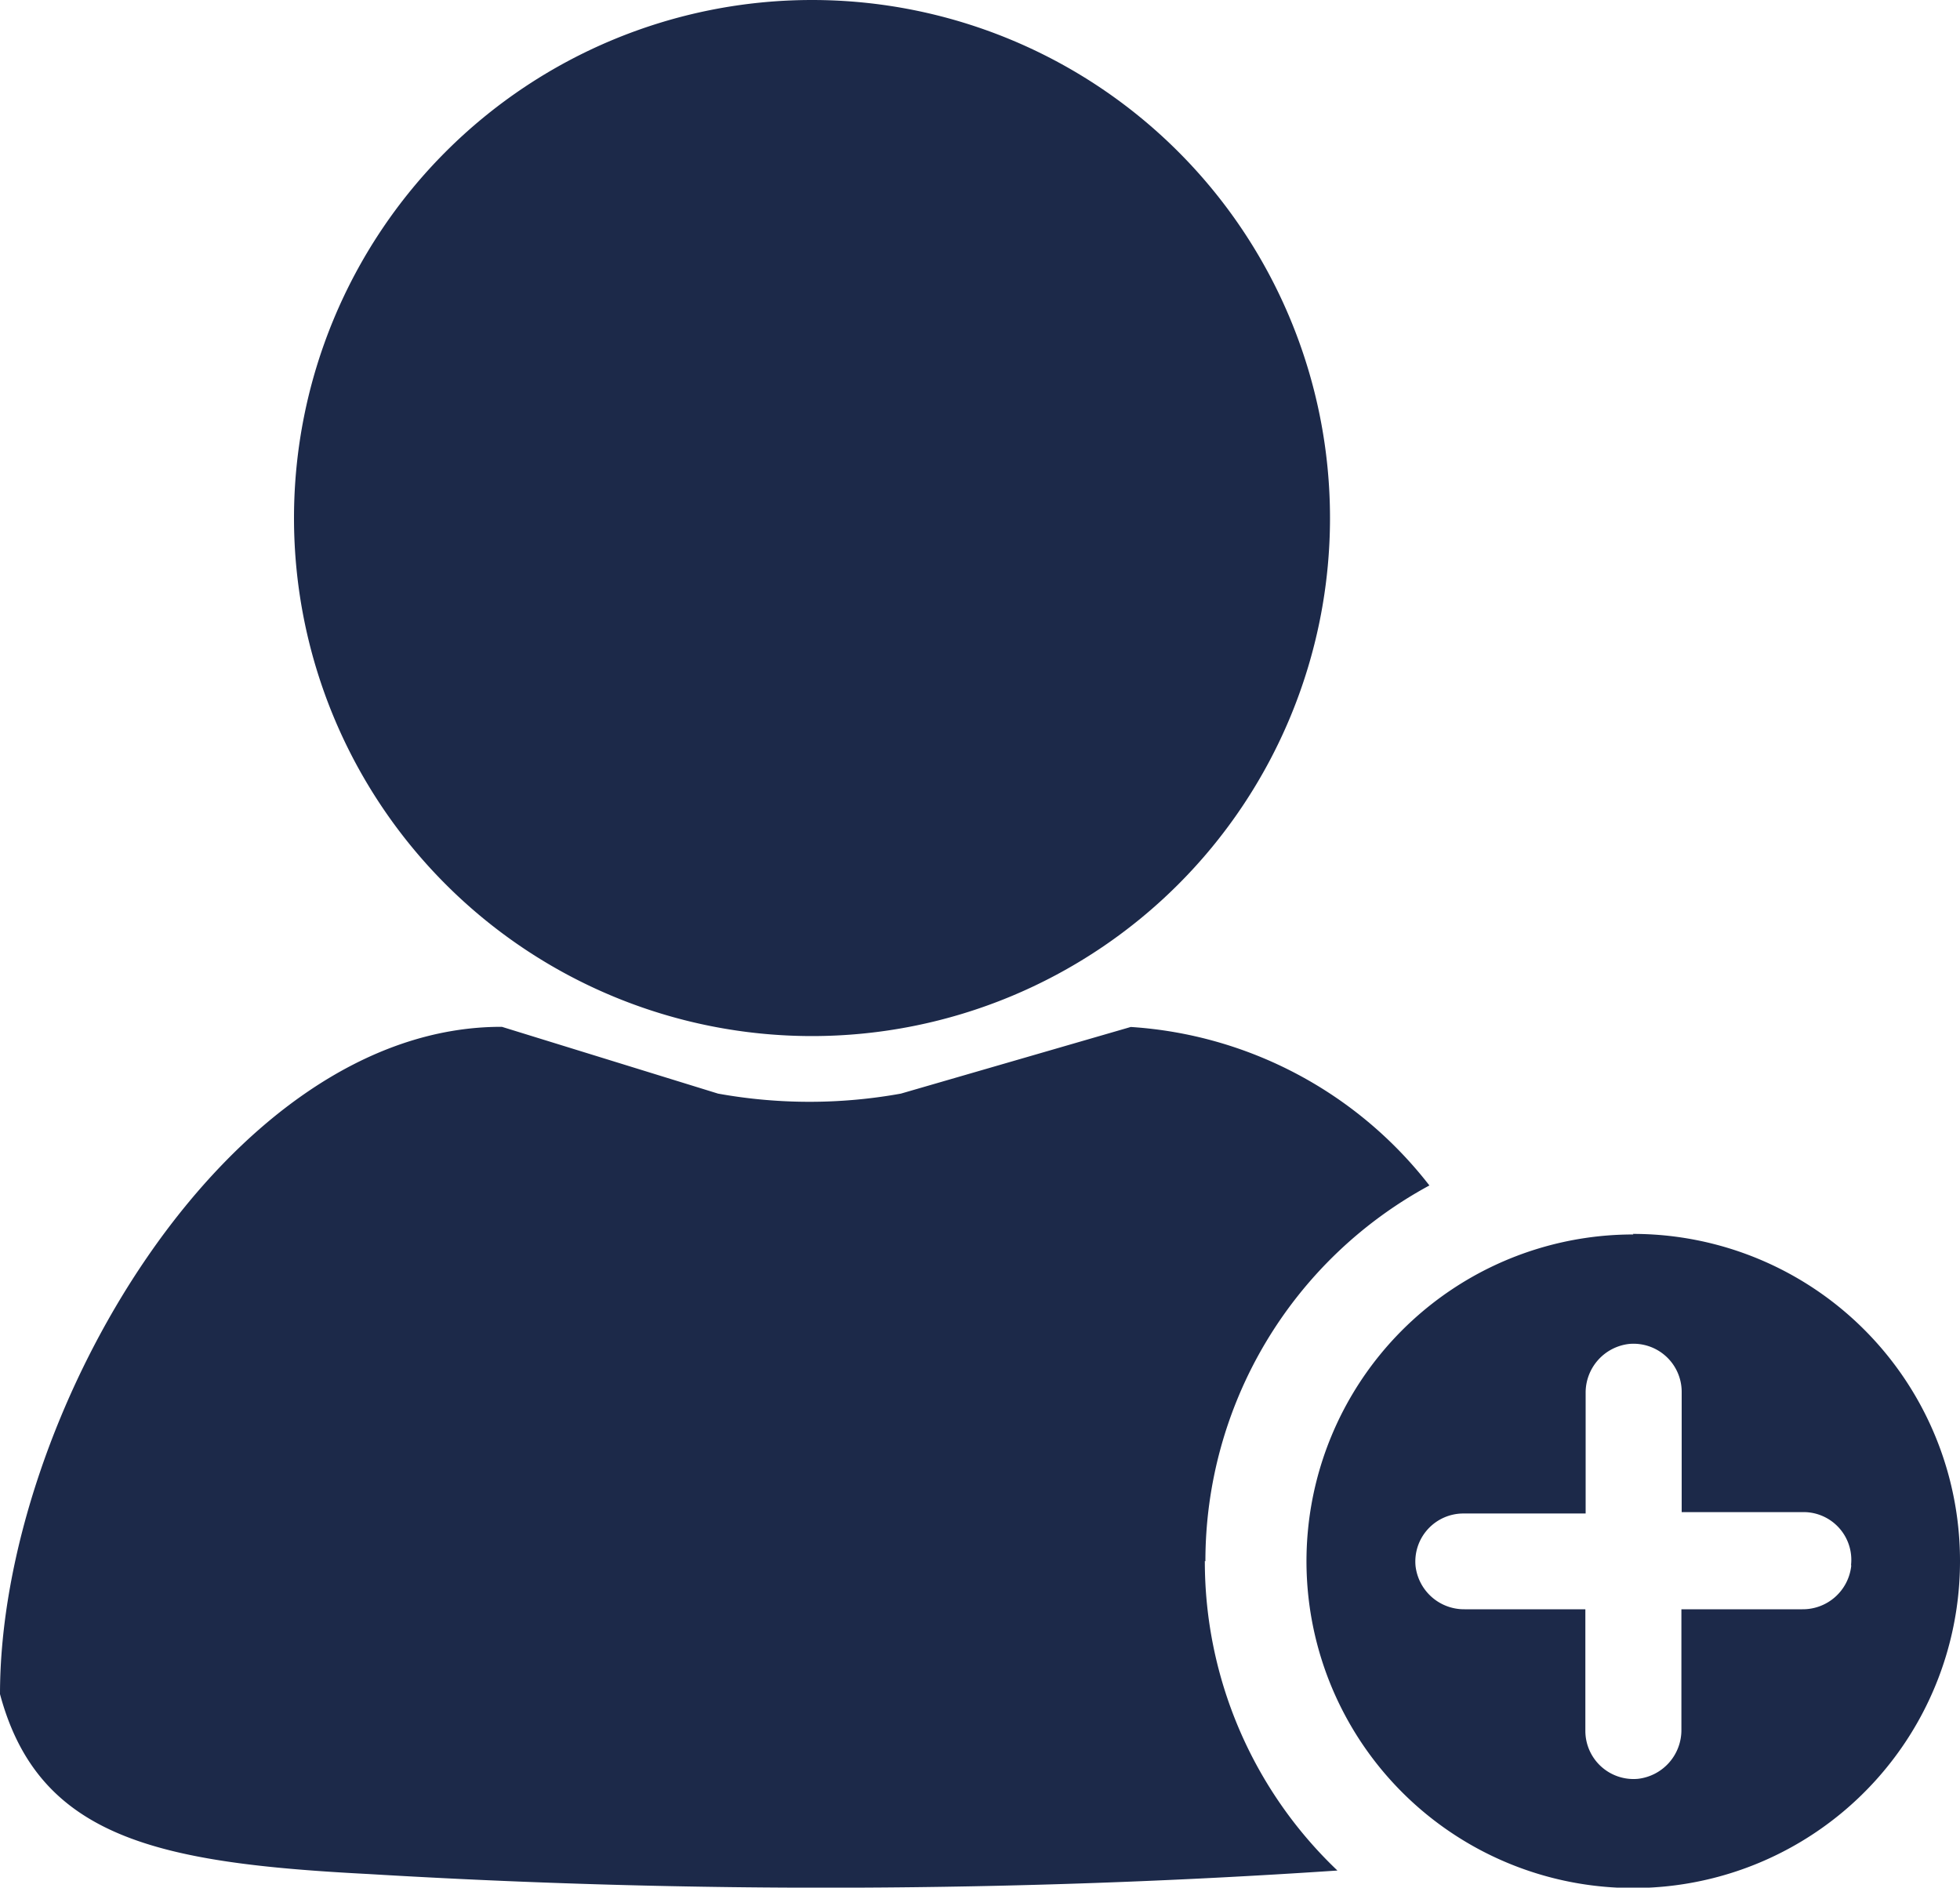 <svg xmlns="http://www.w3.org/2000/svg" width="14" height="13.482" viewBox="0 0 14 13.482">
  <defs>
    <style>
      .cls-1 {
        fill: #1c2949;
      }
    </style>
  </defs>
  <path id="邀请码" class="cls-1" d="M5.8,25.3a3.7,3.7,0,1,0-3.7-3.7A3.7,3.7,0,0,0,5.8,25.3Zm2.81,3.752a3.052,3.052,0,0,1,1.6-2.685,2.938,2.938,0,0,0-2.133-1.132l-1.642.476a3.675,3.675,0,0,1-1.306,0l-1.544-.477C1.623,25.229,0,28.017,0,30c.276,1.029,1.128,1.207,2.632,1.285a54.525,54.525,0,0,0,6.921-.025A3.045,3.045,0,0,1,8.606,29.048Zm3.057-2.335A2.334,2.334,0,1,0,14,29.048,2.335,2.335,0,0,0,11.663,26.713Zm1.556,2.368a.348.348,0,0,1-.35.309h-.863a0,0,0,0,0,0,0v.861a.35.35,0,0,1-.31.35.344.344,0,0,1-.376-.34v-.871a0,0,0,0,0,0,0h-.863a.349.349,0,0,1-.35-.309.343.343,0,0,1,.34-.375h.875a0,0,0,0,0,0,0v-.861a.35.35,0,0,1,.31-.35.344.344,0,0,1,.376.34V28.7a0,0,0,0,0,0,0h.87a.341.341,0,0,1,.34.375Z" transform="translate(0 -17.9)"/>
</svg>
